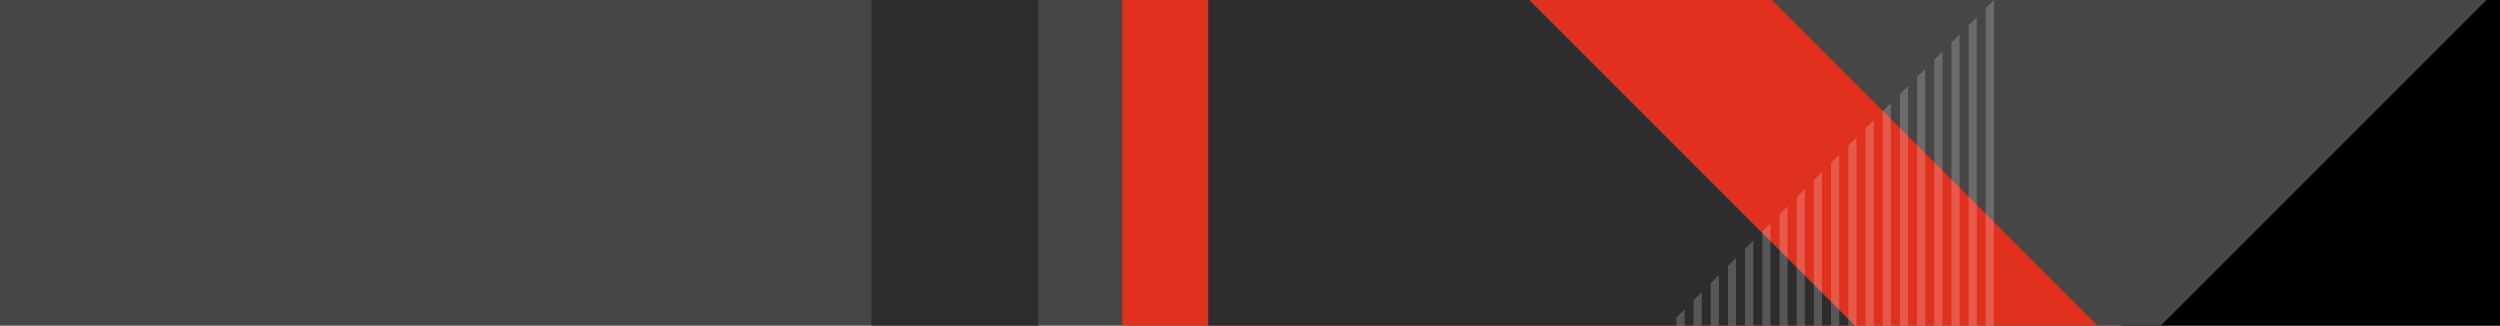 <svg id="Layer_1" data-name="Layer 1" xmlns="http://www.w3.org/2000/svg" xmlns:xlink="http://www.w3.org/1999/xlink" width="768" height="100" viewBox="0 0 768 100"><rect x="0" y="0" width="768" height="100" fill="#808080" stroke="none"/><title>Tech Effect pattern</title>
<defs><clipPath id="clip-path"><rect width="768" height="100" style="fill:none"/></clipPath></defs><g style="clip-path:url(#clip-path)"><rect x="-278.07" y="-72.41" width="1324.14" height="172.41" style="fill:#464646"/><rect x="651.76" y="-3.68" width="394.31" height="103.68"/><path id="Path_32806" data-name="Path 32806" d="M767.51-3.68l-155,155v-155Z" style="fill:#464646;isolation:isolate"/><polygon points="544.31 0 344.77 0 344.77 151.28 544.31 151.28 695.59 151.28 544.31 0" style="fill:#e0301e"/><path id="Path_32800-2" data-name="Path 32800-2" d="M371.17-98.62l206.89,206.9H371.17Z" style="fill:#2d2d2d"/><path id="Path_33390" data-name="Path 33390" d="M612.54,0V248.81L610,246.3V2.51Zm-5.28,5.28V243.53l-2.5-2.51V7.78ZM602,10.56V238.25l-2.51-2.5V13.06Zm-5.28,5.28V233l-2.5-2.5V18.34Zm-5.28,5.28V227.69l-2.51-2.51V23.62Zm-5.28,5.28v196l-2.5-2.51V28.9Zm-5.28,5.27V217.14l-2.5-2.51V34.18ZM575.59,37V211.86l-2.51-2.51V39.46Zm-5.28,5.28V206.58l-2.51-2.5V44.74ZM565,47.51V201.3l-2.51-2.51V50Zm-5.28,5.28V196l-2.51-2.51V55.3Zm-5.28,5.28V190.74l-2.5-2.5V60.58Zm-5.28,5.28V185.46L546.69,183V65.85Zm-5.28,5.28V180.18l-2.5-2.5V71.13Zm-5.28,5.28v101l-2.51-2.5v-96Zm-5.28,5.28v90.43l-2.51-2.5V81.69Zm-5.28,5.27v79.89l-2.51-2.51V87Zm-5.27,5.28v69.33l-2.51-2.51V92.25ZM517.52,95v58.77L515,151.28V97.53Zm-5.28,5.28v48.21l-2.5-2.51V102.81ZM507,105.58v37.65l-2.51-2.51V108.09Zm-5.28,5.28V138l-2.5-2.51V113.37Zm-5.28,5.28v16.53l-2.5-2.5V118.65Zm-7.78,8.75v-1l2.51-2.51v6Z" style="fill:#fff;opacity:0.2"/><rect x="267.72" y="-72.41" width="51.19" height="172.41" style="fill:#2d2d2d"/></g></svg>